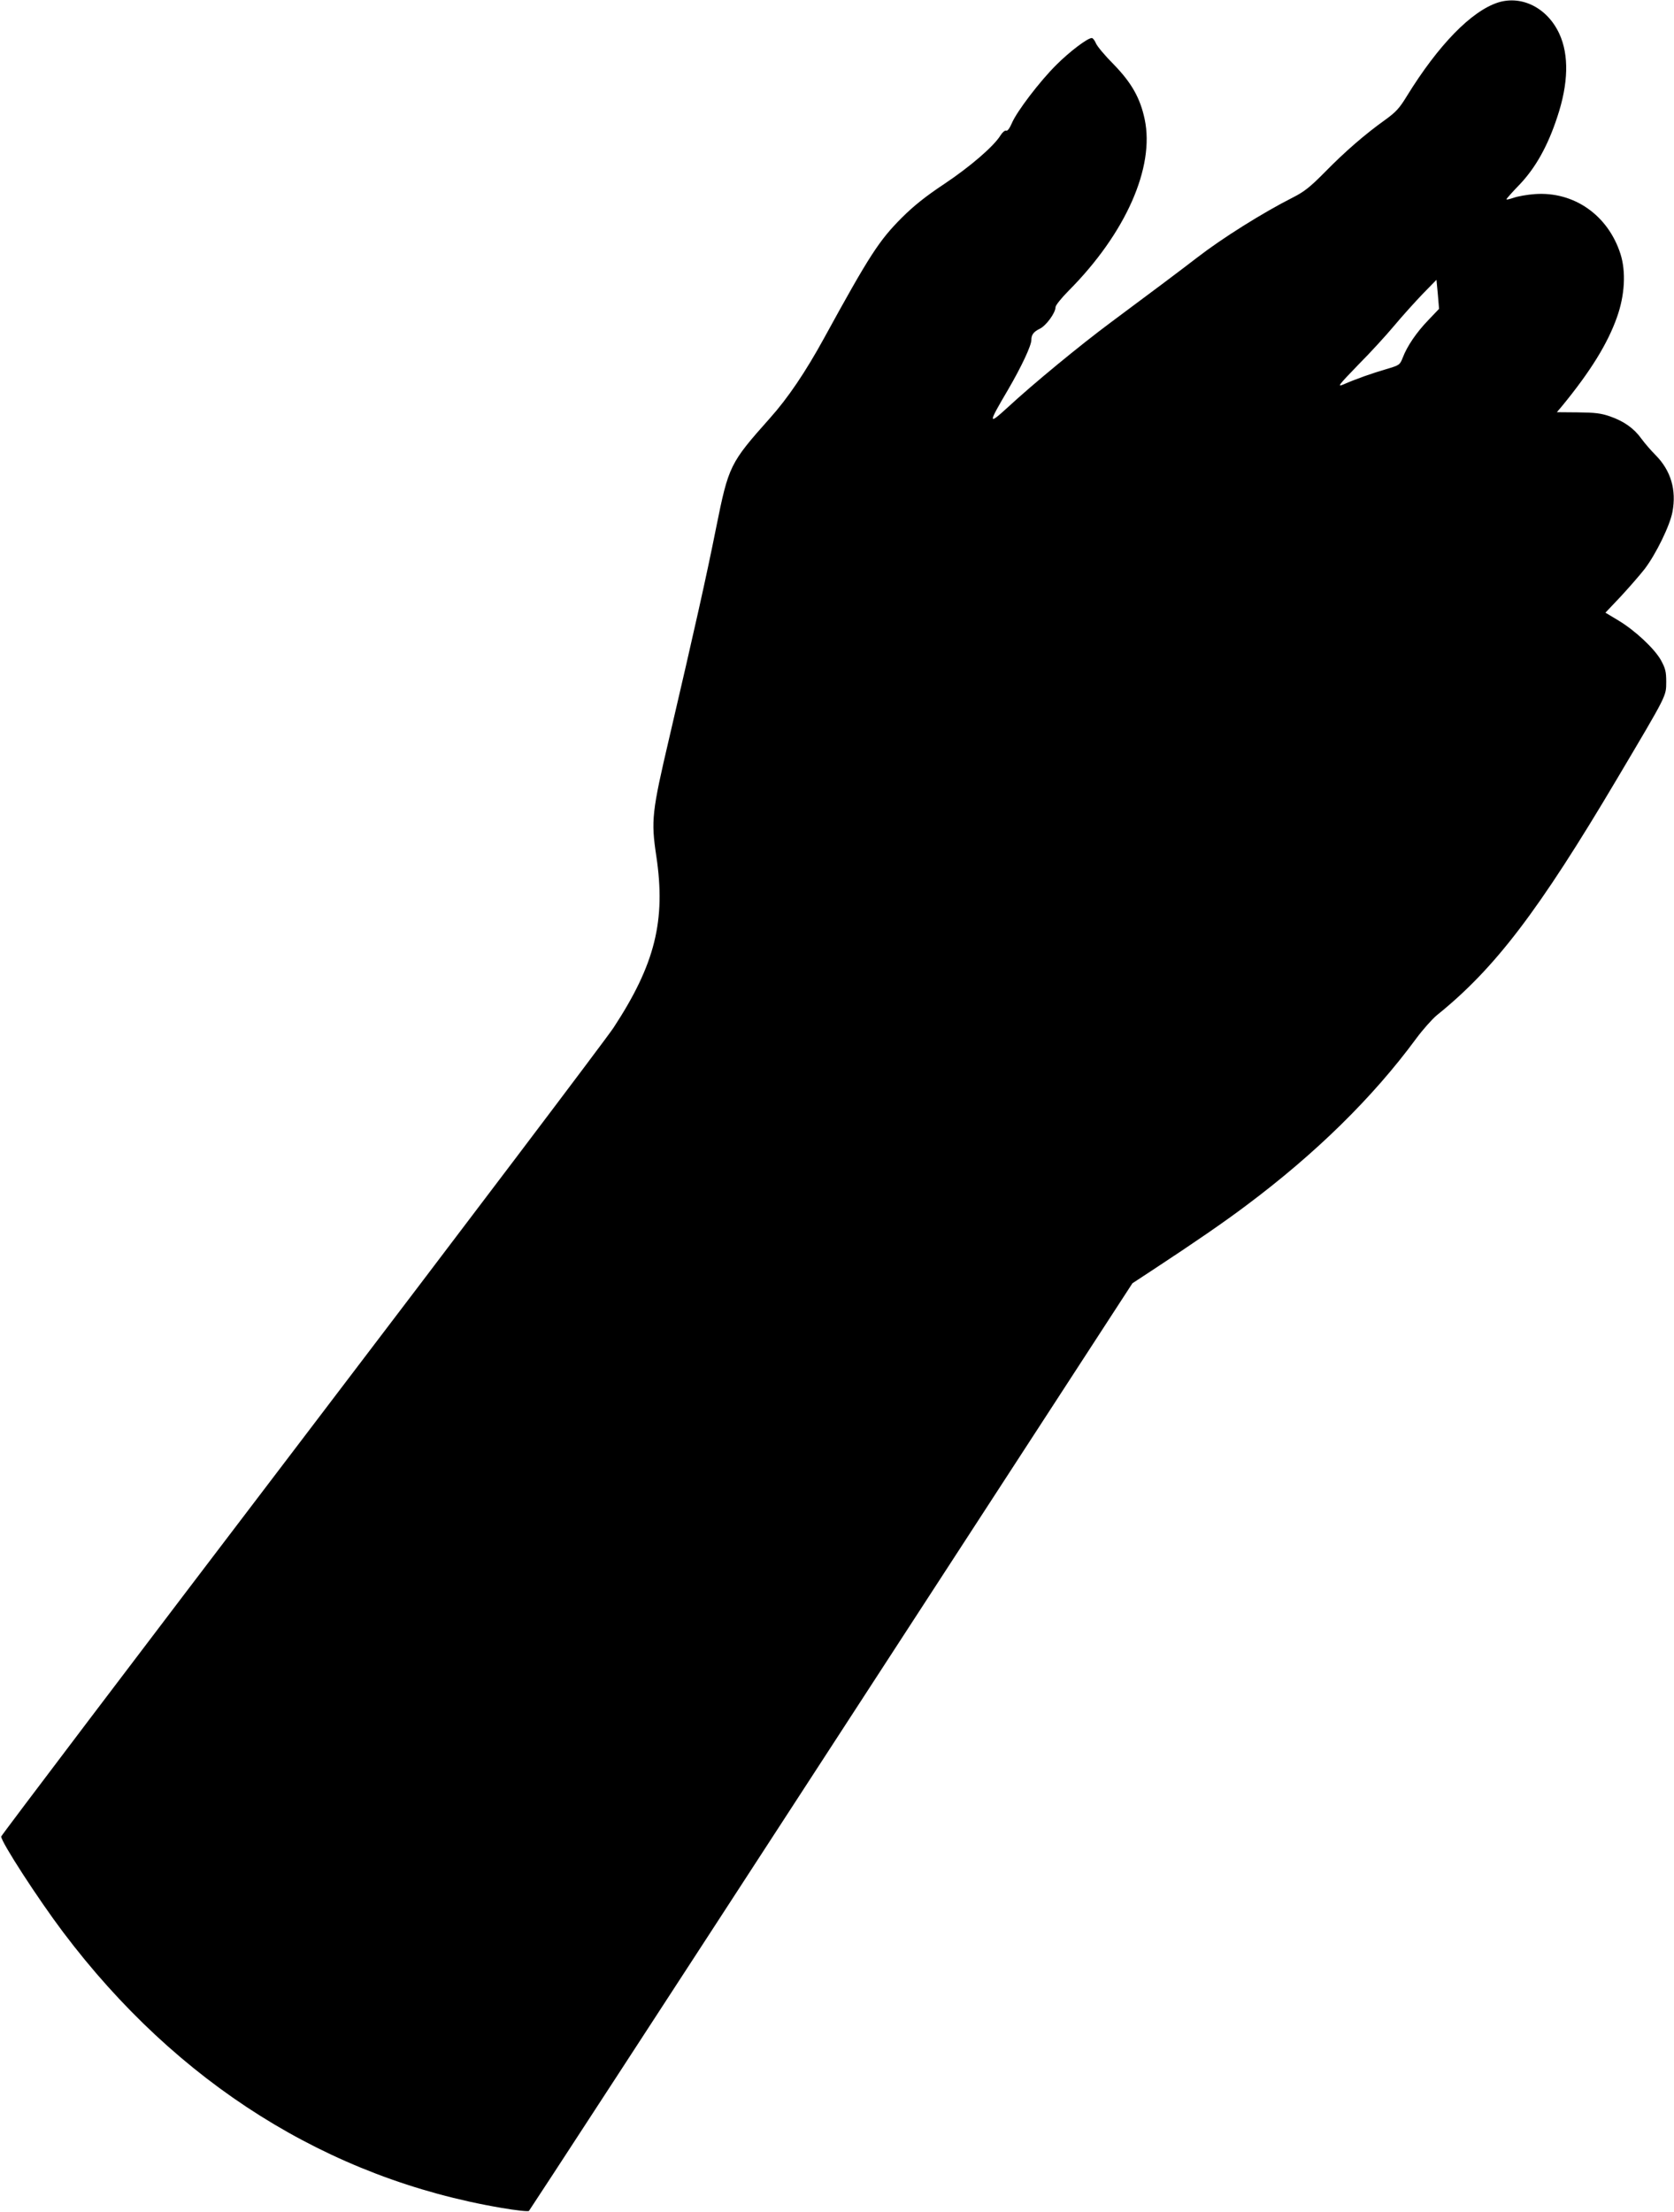 <?xml version="1.0" standalone="no"?>
<!DOCTYPE svg PUBLIC "-//W3C//DTD SVG 20010904//EN"
 "http://www.w3.org/TR/2001/REC-SVG-20010904/DTD/svg10.dtd">
<svg version="1.0" xmlns="http://www.w3.org/2000/svg"
 width="969pt" height="1280pt" viewBox="0 0 969 1280"
 preserveAspectRatio="xMidYMid meet">
<g transform="translate(0,1280) scale(0.1,-0.1)"
fill="#000000" stroke="none">
<path d="M8673 12786 c-155 -49 -347 -246 -530 -543 -42 -69 -63 -92 -127
-138 -116 -83 -229 -181 -346 -300 -86 -87 -120 -114 -185 -147 -176 -89 -410
-236 -555 -348 -84 -65 -296 -224 -501 -376 -175 -130 -449 -355 -599 -494
-112 -102 -111 -92 5 105 77 132 135 255 135 288 0 30 13 47 47 64 38 17 93
93 93 126 0 10 34 53 76 95 330 332 499 714 440 992 -26 123 -76 211 -179 317
-50 50 -96 105 -103 122 -7 17 -18 31 -24 31 -25 0 -129 -79 -205 -155 -96
-95 -230 -271 -258 -338 -13 -30 -25 -46 -33 -43 -7 3 -22 -10 -33 -28 -39
-63 -176 -181 -326 -281 -107 -71 -177 -127 -245 -195 -131 -131 -187 -217
-449 -695 -109 -199 -211 -349 -313 -463 -234 -263 -240 -275 -313 -637 -56
-281 -124 -584 -270 -1210 -102 -435 -107 -482 -76 -688 56 -373 -7 -627 -248
-994 -43 -65 -858 -1142 -1811 -2393 -953 -1251 -1733 -2280 -1733 -2286 -1
-31 214 -362 358 -553 660 -876 1536 -1426 2539 -1596 82 -14 153 -22 158 -17
5 5 793 1214 1751 2688 l1742 2679 125 82 c239 157 406 272 535 369 400 299
730 622 982 964 39 53 93 113 119 135 336 270 589 601 1045 1370 293 494 283
475 284 560 0 59 -5 78 -30 124 -37 67 -150 173 -247 231 l-75 45 89 94 c48
52 111 124 139 160 65 86 145 249 160 329 24 127 -9 239 -97 328 -27 27 -64
70 -83 96 -42 59 -101 101 -182 129 -52 18 -87 22 -185 23 l-122 1 32 38 c163
199 262 359 316 512 45 126 53 263 20 366 -72 224 -269 362 -495 346 -44 -3
-99 -13 -122 -21 -24 -8 -43 -13 -43 -9 0 3 35 43 79 88 91 97 160 220 215
387 65 194 69 360 12 483 -69 149 -216 223 -353 181z m-404 -1837 c-69 -71
-124 -152 -149 -218 -17 -43 -19 -44 -96 -67 -80 -23 -176 -57 -249 -89 -36
-15 -26 -3 85 112 70 70 164 173 210 228 46 55 120 137 164 183 l81 83 8 -84
7 -84 -61 -64z"/>
</g>
</svg>
